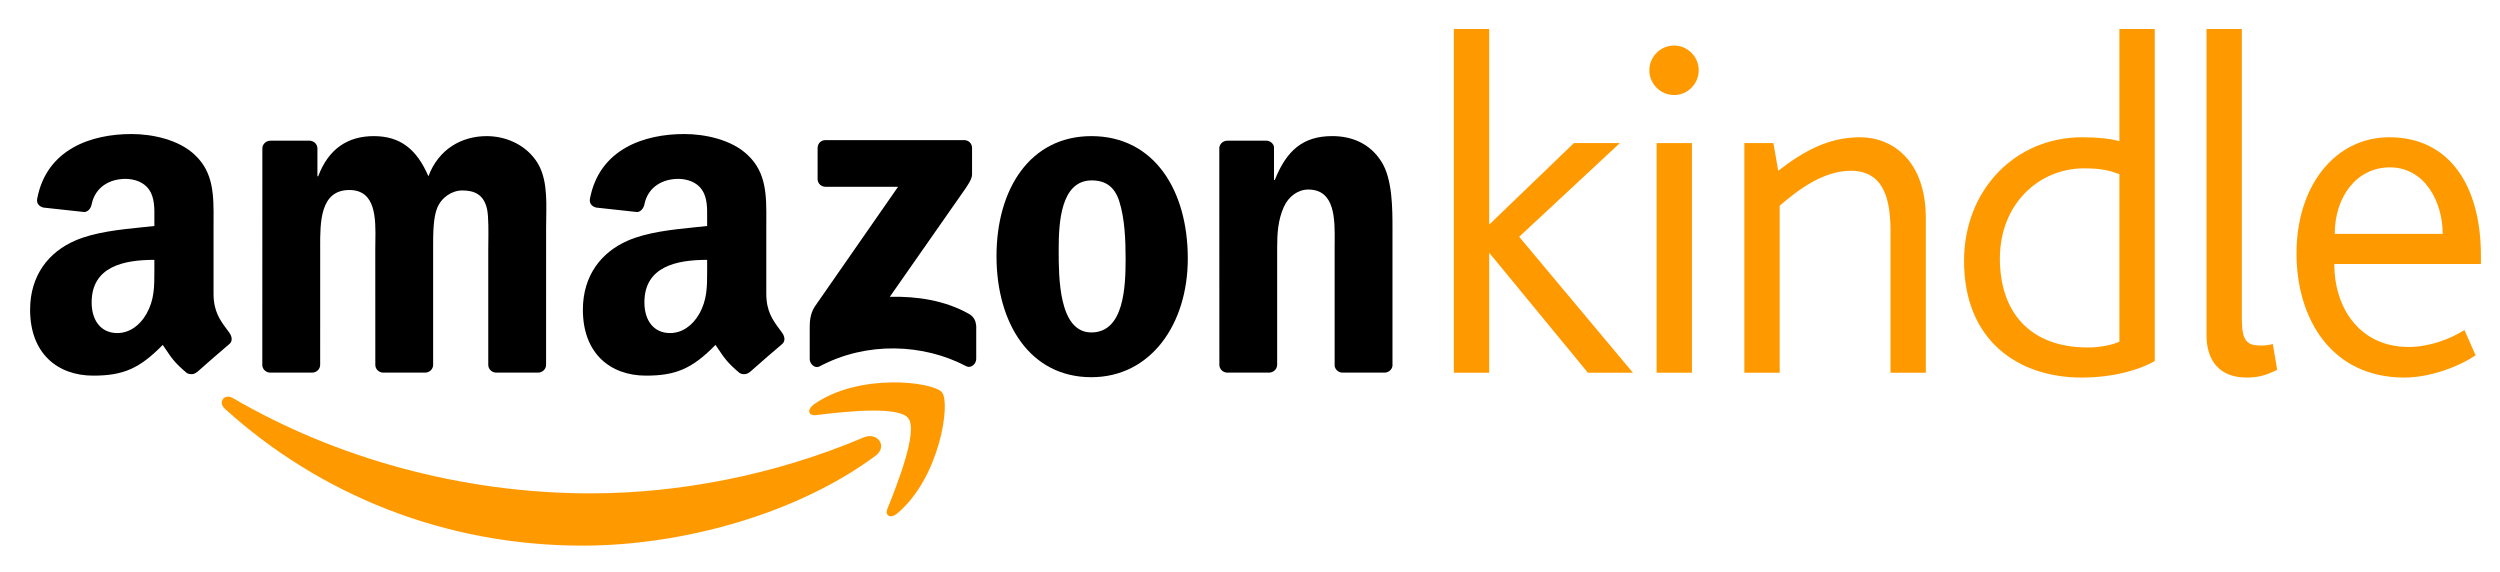 <svg width="118" height="27" viewBox="0 0 118 27" fill="none" xmlns="http://www.w3.org/2000/svg">
<g clip-path="url(#clip0_16_16354)">
<path fill-rule="evenodd" clip-rule="evenodd" d="M8.822 17.609C8.971 17.689 9.161 17.681 9.292 17.562L9.297 17.567C9.694 17.212 10.416 16.583 10.823 16.241C10.986 16.108 10.957 15.893 10.83 15.711C10.791 15.657 10.752 15.604 10.713 15.552C10.388 15.114 10.079 14.697 10.079 13.862V10.754C10.079 10.647 10.079 10.541 10.08 10.435C10.087 9.242 10.093 8.153 9.204 7.319C8.44 6.584 7.174 6.326 6.206 6.326C4.312 6.326 2.198 7.035 1.755 9.381C1.708 9.63 1.889 9.761 2.053 9.798L3.982 10.008C4.162 9.999 4.293 9.821 4.327 9.641C4.493 8.833 5.168 8.443 5.927 8.443C6.337 8.443 6.802 8.594 7.044 8.961C7.294 9.328 7.29 9.817 7.287 10.256C7.286 10.307 7.286 10.358 7.286 10.408V10.667C7.106 10.687 6.917 10.707 6.723 10.726C5.672 10.833 4.455 10.957 3.544 11.358C2.296 11.899 1.421 13 1.421 14.62C1.421 16.693 2.725 17.73 4.4 17.73C5.815 17.73 6.589 17.395 7.681 16.279C7.736 16.359 7.785 16.432 7.832 16.501C8.091 16.888 8.261 17.142 8.822 17.609ZM7.286 12.799C7.286 12.765 7.286 12.731 7.286 12.697V12.265C5.846 12.265 4.326 12.574 4.326 14.274C4.326 15.137 4.772 15.721 5.536 15.721C6.094 15.721 6.597 15.375 6.913 14.814C7.287 14.153 7.286 13.532 7.286 12.799Z" fill="black"/>
<path fill-rule="evenodd" clip-rule="evenodd" d="M35.383 17.562C35.251 17.681 35.061 17.689 34.913 17.609C34.353 17.142 34.182 16.888 33.923 16.503L33.923 16.503C33.877 16.433 33.827 16.359 33.772 16.279C32.679 17.395 31.906 17.73 30.491 17.73C28.815 17.73 27.512 16.693 27.512 14.62C27.512 13 28.387 11.899 29.634 11.358C30.545 10.957 31.762 10.833 32.814 10.726C33.008 10.707 33.197 10.687 33.377 10.667V10.408C33.377 10.359 33.377 10.309 33.377 10.258C33.381 9.818 33.385 9.329 33.134 8.961C32.892 8.594 32.427 8.443 32.017 8.443C31.258 8.443 30.583 8.833 30.417 9.641C30.383 9.821 30.252 9.999 30.072 10.008L28.143 9.798C27.98 9.761 27.799 9.63 27.845 9.381C28.289 7.035 30.402 6.326 32.296 6.326C33.265 6.326 34.53 6.585 35.294 7.32C36.183 8.153 36.177 9.241 36.17 10.434C36.169 10.54 36.169 10.647 36.169 10.754V13.862C36.169 14.697 36.478 15.114 36.803 15.552L36.803 15.552C36.842 15.605 36.881 15.657 36.92 15.711C37.047 15.893 37.076 16.109 36.913 16.242C36.507 16.584 35.785 17.212 35.387 17.567L35.383 17.562ZM33.377 12.697L33.377 12.797C33.377 13.531 33.378 14.152 33.004 14.814C32.688 15.375 32.184 15.721 31.626 15.721C30.863 15.721 30.416 15.137 30.416 14.274C30.416 12.574 31.937 12.265 33.377 12.265L33.377 12.697Z" fill="black"/>
<path d="M57.912 17.588H59.895C60.107 17.588 60.279 17.424 60.282 17.219V11.705C60.282 11.015 60.319 10.39 60.598 9.765C60.821 9.269 61.267 8.946 61.75 8.946C63.018 8.946 63.006 10.339 62.997 11.435C62.996 11.527 62.995 11.618 62.995 11.705V17.265C63.016 17.44 63.165 17.576 63.349 17.588H65.344C65.541 17.588 65.704 17.447 65.725 17.265V10.821C65.725 9.83 65.725 8.45 65.205 7.632C64.648 6.748 63.775 6.424 62.883 6.424C61.508 6.424 60.729 7.092 60.171 8.494H60.133V6.927C60.097 6.768 59.954 6.649 59.78 6.64L57.934 6.641C57.733 6.641 57.568 6.788 57.551 6.975L57.554 17.22C57.554 17.416 57.712 17.575 57.912 17.588Z" fill="black"/>
<path d="M12.738 17.588H14.728C14.94 17.588 15.112 17.424 15.112 17.22L15.113 11.791C15.113 11.749 15.112 11.706 15.112 11.663C15.11 10.491 15.108 8.969 16.488 8.969C17.756 8.969 17.735 10.326 17.717 11.43C17.715 11.554 17.713 11.676 17.713 11.791L17.715 17.221C17.715 17.417 17.872 17.576 18.073 17.588H20.061C20.273 17.588 20.444 17.424 20.444 17.22L20.444 11.746L20.444 11.657C20.443 11.083 20.441 10.309 20.63 9.83C20.834 9.313 21.336 8.989 21.82 8.989C22.395 8.989 22.841 9.184 22.989 9.873C23.065 10.204 23.055 10.973 23.049 11.482C23.047 11.603 23.046 11.709 23.046 11.791L23.046 17.22C23.046 17.417 23.203 17.575 23.403 17.588H25.391C25.603 17.588 25.775 17.424 25.775 17.22L25.777 10.757C25.777 10.598 25.779 10.437 25.782 10.274C25.798 9.306 25.815 8.284 25.275 7.546C24.717 6.77 23.807 6.425 22.971 6.425C21.8 6.425 20.704 7.028 20.221 8.321C19.664 7.029 18.883 6.425 17.639 6.425C16.413 6.425 15.502 7.028 15.019 8.321H14.982V6.984C14.97 6.797 14.814 6.65 14.62 6.64L12.767 6.641C12.555 6.641 12.383 6.805 12.383 7.009L12.381 17.25C12.397 17.433 12.548 17.575 12.738 17.588Z" fill="black"/>
<path d="M38.591 6.984V8.448C38.593 8.667 38.76 8.816 38.97 8.816L42.389 8.816L38.462 14.464C38.223 14.825 38.219 15.232 38.219 15.47V16.954C38.219 17.169 38.457 17.414 38.684 17.293C40.911 16.107 43.583 16.223 45.596 17.28C45.843 17.41 46.078 17.161 46.078 16.946V15.384C46.058 15.173 45.989 14.958 45.731 14.813C44.588 14.169 43.257 13.98 41.999 14.009L45.388 9.159C45.702 8.723 45.879 8.448 45.881 8.238V6.982C45.881 6.766 45.713 6.613 45.504 6.613L38.962 6.614C38.76 6.613 38.593 6.762 38.591 6.984Z" fill="black"/>
<path fill-rule="evenodd" clip-rule="evenodd" d="M51.512 6.425C54.466 6.425 56.064 8.968 56.064 12.2C56.064 15.325 54.299 17.804 51.512 17.804C48.614 17.804 47.035 15.26 47.035 12.092C47.035 8.903 48.633 6.425 51.512 6.425ZM51.531 8.515C50.063 8.515 49.97 10.519 49.97 11.769L49.97 11.812C49.97 13.08 49.97 15.691 51.512 15.691C53.055 15.691 53.129 13.536 53.129 12.222C53.129 11.36 53.092 10.326 52.831 9.506C52.608 8.795 52.162 8.515 51.531 8.515Z" fill="black"/>
<path d="M74.949 17.592L70.312 11.956H70.289V17.592H68.622V1.37H70.289V10.581H70.312L74.287 6.754H76.457L71.705 11.176L77.074 17.592H74.949Z" fill="#FF9900"/>
<path d="M38.508 19.594C39.714 19.449 42.392 19.127 42.87 19.74C43.348 20.354 42.339 22.882 41.887 24.012C41.751 24.353 42.044 24.491 42.352 24.232C44.357 22.551 44.875 19.029 44.464 18.52C44.057 18.016 40.553 17.581 38.414 19.087C38.085 19.319 38.142 19.639 38.507 19.594L38.508 19.594Z" fill="#FF9900"/>
<path d="M27.498 25.754C32.162 25.754 37.579 24.284 41.315 21.52C41.933 21.062 41.404 20.376 40.772 20.644C36.583 22.425 32.031 23.287 27.89 23.287C21.752 23.287 15.808 21.599 11.002 18.795C10.582 18.549 10.27 18.982 10.619 19.299C15.074 23.331 20.961 25.754 27.498 25.754Z" fill="#FF9900"/>
<path d="M77.85 3.317C77.85 3.959 78.375 4.486 79.015 4.486C79.654 4.486 80.18 3.959 80.18 3.317C80.18 2.676 79.654 2.149 79.015 2.149C78.375 2.149 77.85 2.676 77.85 3.317Z" fill="#FF9900"/>
<path d="M78.192 6.754V17.592H79.86V6.754H78.192Z" fill="#FF9900"/>
<path d="M89.232 17.592V10.925C89.232 9.573 89.003 8.06 87.358 8.06C86.033 8.06 84.823 9 84.001 9.71V17.592H82.333V6.754H83.704L83.932 8.06C85.12 7.144 86.285 6.479 87.793 6.479C89.346 6.479 90.899 7.602 90.899 10.306V17.592L89.232 17.592Z" fill="#FF9900"/>
<path fill-rule="evenodd" clip-rule="evenodd" d="M92.703 12.322C92.703 16.057 95.239 17.821 98.254 17.821C99.785 17.821 101.041 17.432 101.703 17.042V1.37H100.036V6.663C99.602 6.548 99.053 6.479 98.277 6.479C95.124 6.479 92.703 8.954 92.703 12.322ZM98.369 7.946C99.214 7.946 99.602 8.06 100.036 8.221V16.126C99.693 16.286 99.099 16.401 98.551 16.401C95.742 16.401 94.394 14.659 94.394 12.208C94.394 9.619 96.244 7.946 98.369 7.946Z" fill="#FF9900"/>
<path d="M106.043 17.821C104.718 17.821 104.148 16.974 104.148 15.828V1.37H105.815V15.072C105.815 16.102 106.066 16.309 106.706 16.309C106.82 16.309 107.003 16.309 107.277 16.24L107.483 17.455C106.98 17.707 106.592 17.821 106.043 17.821Z" fill="#FF9900"/>
<path fill-rule="evenodd" clip-rule="evenodd" d="M113.695 16.377C111.365 16.377 110.178 14.522 110.178 12.46H117.099V12.07C117.099 8.702 115.568 6.479 112.781 6.479C110.177 6.479 108.395 8.816 108.395 11.955C108.395 15.049 110.041 17.821 113.49 17.821C114.678 17.821 116.048 17.317 116.848 16.767L116.322 15.576C115.683 15.988 114.678 16.377 113.695 16.377ZM110.2 11.039C110.2 9.321 111.206 7.9 112.804 7.9C114.45 7.9 115.295 9.527 115.295 11.039H110.2Z" fill="#FF9900"/>
</g>
<defs>
<clipPath id="clip0_16_16354">
<rect width="117" height="26" fill="white" transform="translate(0.76 0.5)"/>
</clipPath>
</defs>
</svg>
